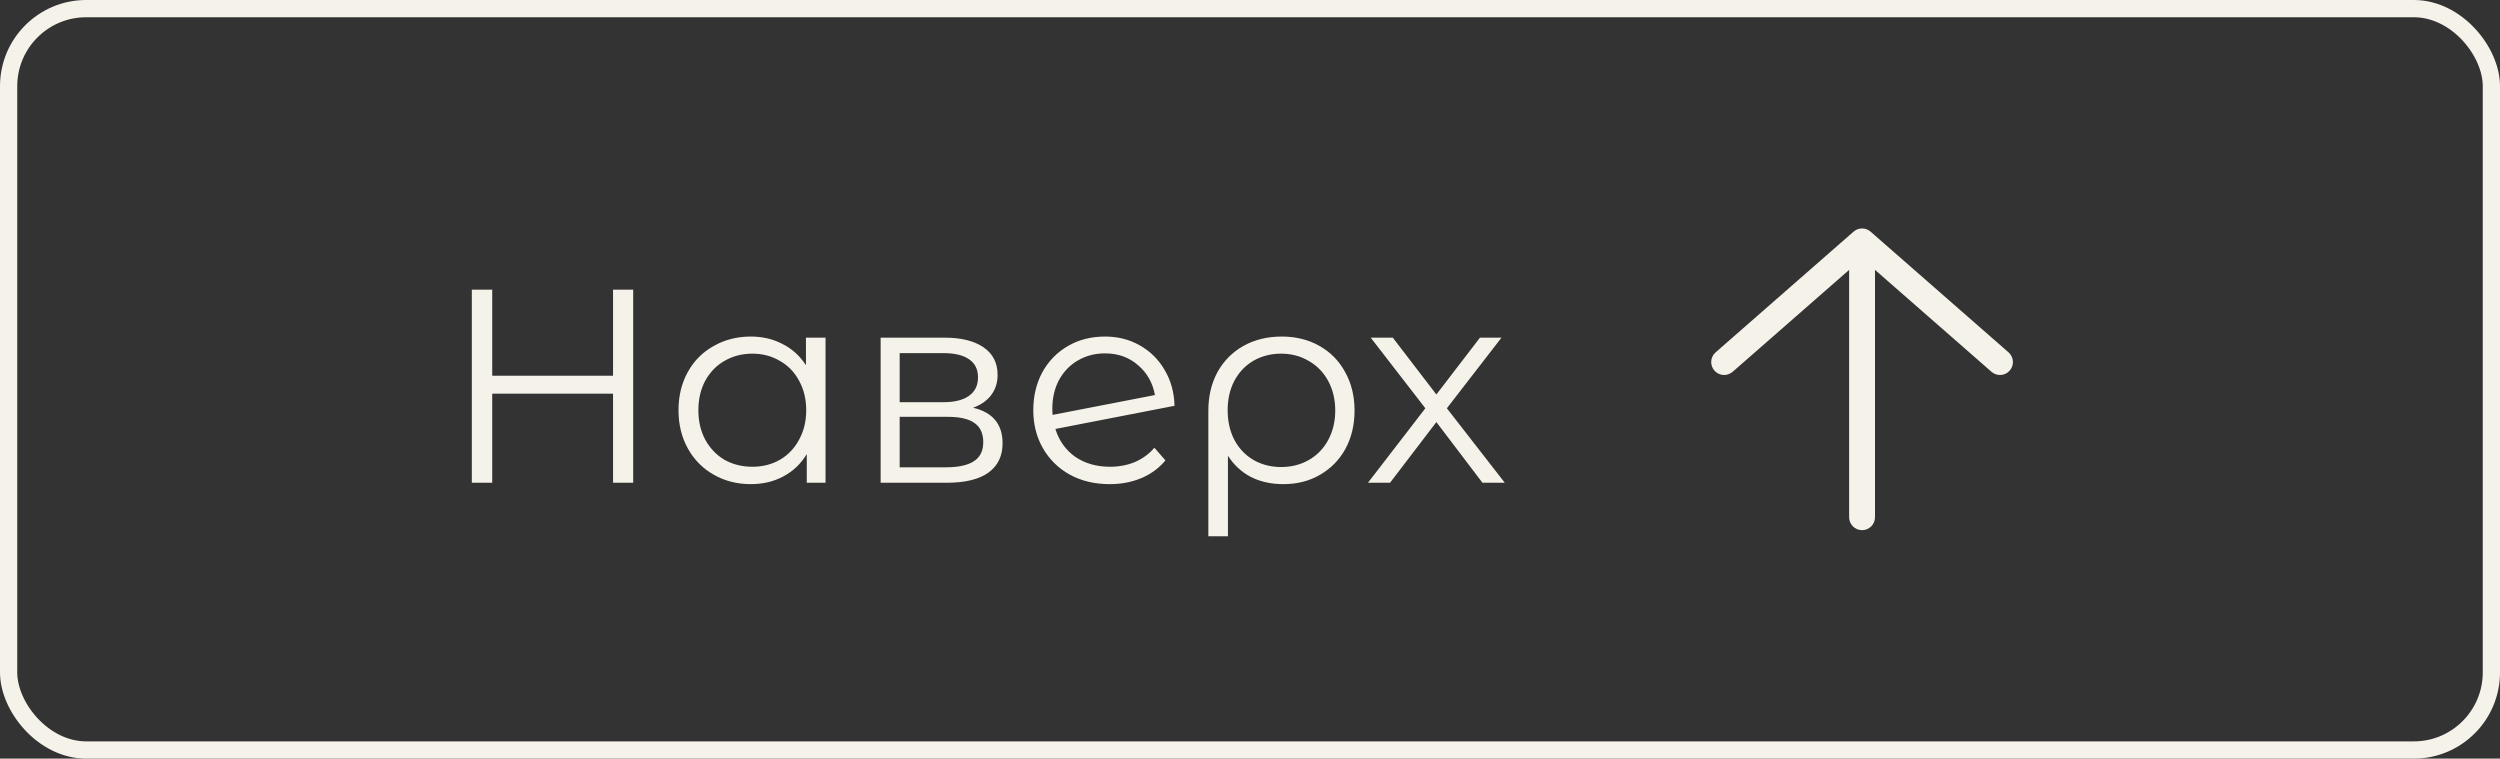 <?xml version="1.0" encoding="UTF-8"?> <svg xmlns="http://www.w3.org/2000/svg" width="145" height="44" viewBox="0 0 145 44" fill="none"><rect x="0" y="0" width="145" height="44" fill="#333333" stroke="none"/><rect x="0.5" y="0.5" width="144" height="43" rx="4.5" stroke="#F5F2EA"></rect><path d="M36.725 16.8V28H35.557V22.832H28.549V28H27.365V16.8H28.549V21.792H35.557V16.8H36.725ZM47.881 19.584V28H46.793V26.336C46.452 26.901 45.998 27.333 45.433 27.632C44.879 27.931 44.249 28.08 43.545 28.08C42.756 28.08 42.041 27.899 41.401 27.536C40.761 27.173 40.26 26.667 39.897 26.016C39.535 25.365 39.353 24.624 39.353 23.792C39.353 22.96 39.535 22.219 39.897 21.568C40.26 20.917 40.761 20.416 41.401 20.064C42.041 19.701 42.756 19.52 43.545 19.52C44.228 19.52 44.841 19.664 45.385 19.952C45.94 20.229 46.393 20.64 46.745 21.184V19.584H47.881ZM43.641 27.072C44.228 27.072 44.756 26.939 45.225 26.672C45.705 26.395 46.078 26.005 46.345 25.504C46.623 25.003 46.761 24.432 46.761 23.792C46.761 23.152 46.623 22.581 46.345 22.08C46.078 21.579 45.705 21.195 45.225 20.928C44.756 20.651 44.228 20.512 43.641 20.512C43.044 20.512 42.505 20.651 42.025 20.928C41.556 21.195 41.182 21.579 40.905 22.08C40.639 22.581 40.505 23.152 40.505 23.792C40.505 24.432 40.639 25.003 40.905 25.504C41.182 26.005 41.556 26.395 42.025 26.672C42.505 26.939 43.044 27.072 43.641 27.072ZM56.437 23.648C57.578 23.915 58.149 24.603 58.149 25.712C58.149 26.448 57.877 27.013 57.333 27.408C56.789 27.803 55.978 28 54.901 28H51.077V19.584H54.789C55.749 19.584 56.501 19.771 57.045 20.144C57.589 20.517 57.861 21.051 57.861 21.744C57.861 22.203 57.733 22.597 57.477 22.928C57.232 23.248 56.885 23.488 56.437 23.648ZM52.181 23.328H54.709C55.36 23.328 55.856 23.205 56.197 22.96C56.549 22.715 56.725 22.357 56.725 21.888C56.725 21.419 56.549 21.067 56.197 20.832C55.856 20.597 55.36 20.48 54.709 20.48H52.181V23.328ZM54.853 27.104C55.578 27.104 56.122 26.987 56.485 26.752C56.848 26.517 57.029 26.149 57.029 25.648C57.029 25.147 56.864 24.779 56.533 24.544C56.202 24.299 55.68 24.176 54.965 24.176H52.181V27.104H54.853ZM64.379 27.072C64.902 27.072 65.382 26.981 65.819 26.8C66.267 26.608 66.646 26.331 66.955 25.968L67.595 26.704C67.222 27.152 66.758 27.493 66.203 27.728C65.649 27.963 65.035 28.08 64.363 28.08C63.499 28.08 62.731 27.899 62.059 27.536C61.387 27.163 60.865 26.651 60.491 26C60.118 25.349 59.931 24.613 59.931 23.792C59.931 22.971 60.107 22.235 60.459 21.584C60.822 20.933 61.318 20.427 61.947 20.064C62.577 19.701 63.291 19.52 64.091 19.52C64.838 19.52 65.51 19.691 66.107 20.032C66.715 20.373 67.195 20.848 67.547 21.456C67.91 22.064 68.102 22.757 68.123 23.536L61.211 24.88C61.425 25.563 61.809 26.101 62.363 26.496C62.929 26.88 63.601 27.072 64.379 27.072ZM64.091 20.496C63.505 20.496 62.977 20.635 62.507 20.912C62.049 21.179 61.686 21.557 61.419 22.048C61.163 22.528 61.035 23.083 61.035 23.712C61.035 23.872 61.041 23.989 61.051 24.064L66.987 22.912C66.859 22.208 66.534 21.632 66.011 21.184C65.489 20.725 64.849 20.496 64.091 20.496ZM74.34 19.52C75.161 19.52 75.892 19.701 76.532 20.064C77.172 20.427 77.668 20.933 78.02 21.584C78.382 22.235 78.564 22.976 78.564 23.808C78.564 24.64 78.388 25.381 78.036 26.032C77.684 26.672 77.193 27.173 76.564 27.536C75.945 27.899 75.236 28.08 74.436 28.08C73.732 28.08 73.102 27.941 72.548 27.664C72.004 27.376 71.561 26.965 71.22 26.432V31.104H70.084V23.824C70.084 22.981 70.26 22.235 70.612 21.584C70.974 20.933 71.476 20.427 72.116 20.064C72.766 19.701 73.508 19.52 74.34 19.52ZM74.308 27.088C74.905 27.088 75.444 26.949 75.924 26.672C76.404 26.395 76.777 26.005 77.044 25.504C77.31 25.003 77.444 24.437 77.444 23.808C77.444 23.179 77.31 22.613 77.044 22.112C76.777 21.611 76.404 21.221 75.924 20.944C75.444 20.656 74.905 20.512 74.308 20.512C73.71 20.512 73.172 20.651 72.692 20.928C72.222 21.205 71.854 21.595 71.588 22.096C71.332 22.587 71.204 23.152 71.204 23.792C71.204 24.432 71.332 25.003 71.588 25.504C71.854 26.005 72.222 26.395 72.692 26.672C73.172 26.949 73.71 27.088 74.308 27.088ZM85.982 28L83.31 24.48L80.622 28H79.342L82.67 23.68L79.502 19.584H80.782L83.31 22.88L85.838 19.584H87.086L83.918 23.68L87.278 28H85.982Z" fill="#F5F2EA"></path><path fill-rule="evenodd" clip-rule="evenodd" d="M99.436 21.494C99.163 21.182 99.194 20.708 99.506 20.436L107.506 13.436C107.789 13.188 108.211 13.188 108.494 13.436L116.494 20.436C116.806 20.708 116.837 21.182 116.564 21.494C116.292 21.806 115.818 21.837 115.506 21.564L108.75 15.653L108.75 30C108.75 30.414 108.414 30.75 108 30.75C107.586 30.75 107.25 30.414 107.25 30L107.25 15.653L100.494 21.564C100.182 21.837 99.708 21.806 99.436 21.494Z" fill="#F5F2EA"></path></svg> 